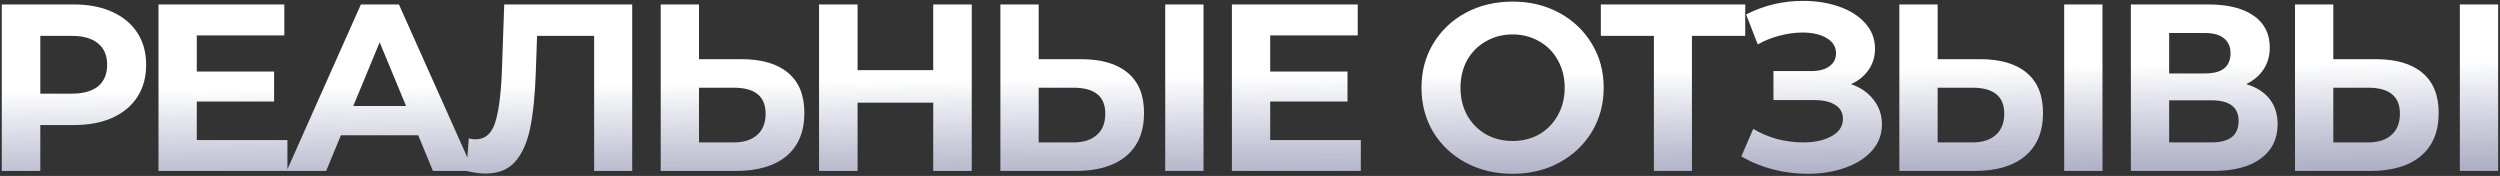 <svg width="1009" height="71" viewBox="0 0 1009 71" fill="none" xmlns="http://www.w3.org/2000/svg">
<rect x="0" y="0" width="1009" height="71" fill="#333333" stroke="none"/>
<path d="M29.806 1.8C35.758 1.8 40.91 2.792 45.262 4.776C49.678 6.76 53.07 9.576 55.438 13.224C57.806 16.872 58.99 21.192 58.99 26.184C58.99 31.112 57.806 35.432 55.438 39.144C53.07 42.792 49.678 45.608 45.262 47.592C40.91 49.512 35.758 50.472 29.806 50.472H16.27V69H0.718V1.8H29.806ZM28.942 37.8C33.614 37.8 37.166 36.808 39.598 34.824C42.03 32.776 43.246 29.896 43.246 26.184C43.246 22.408 42.03 19.528 39.598 17.544C37.166 15.496 33.614 14.472 28.942 14.472H16.27V37.8H28.942ZM116.002 56.52V69H63.969V1.8H114.754V14.28H79.425V28.872H110.626V40.968H79.425V56.52H116.002ZM168.787 54.6H137.587L131.635 69H115.699L145.651 1.8H161.011L191.059 69H174.739L168.787 54.6ZM163.891 42.792L153.235 17.064L142.579 42.792H163.891ZM255.157 1.8V69H239.797V14.472H216.757L216.277 28.488C215.957 38.024 215.189 45.768 213.973 51.72C212.757 57.608 210.709 62.152 207.829 65.352C205.013 68.488 201.045 70.056 195.925 70.056C193.813 70.056 191.253 69.704 188.245 69L189.205 55.848C190.037 56.104 190.965 56.232 191.989 56.232C195.701 56.232 198.293 54.056 199.765 49.704C201.237 45.288 202.165 38.408 202.549 29.064L203.509 1.8H255.157ZM299.205 23.88C307.397 23.88 313.669 25.704 318.021 29.352C322.437 33 324.645 38.408 324.645 45.576C324.645 53.192 322.213 59.016 317.349 63.048C312.549 67.016 305.765 69 296.997 69H266.661V1.8H282.117V23.88H299.205ZM296.133 57.48C300.165 57.48 303.301 56.488 305.541 54.504C307.845 52.52 308.997 49.64 308.997 45.864C308.997 38.888 304.709 35.4 296.133 35.4H282.117V57.48H296.133ZM392.2 1.8V69H376.648V41.448H346.12V69H330.568V1.8H346.12V28.296H376.648V1.8H392.2ZM436.301 23.88C444.493 23.88 450.765 25.704 455.117 29.352C459.533 33 461.741 38.408 461.741 45.576C461.741 53.192 459.309 59.016 454.445 63.048C449.645 67.016 442.861 69 434.093 69H403.757V1.8H419.213V23.88H436.301ZM433.229 57.48C437.261 57.48 440.397 56.488 442.637 54.504C444.941 52.52 446.093 49.64 446.093 45.864C446.093 38.888 441.805 35.4 433.229 35.4H419.213V57.48H433.229ZM470.285 1.8H485.741V69H470.285V1.8ZM549.228 56.52V69H497.196V1.8H547.98V14.28H512.652V28.872H543.852V40.968H512.652V56.52H549.228ZM610.481 70.152C603.505 70.152 597.201 68.648 591.569 65.64C586.001 62.632 581.617 58.504 578.417 53.256C575.281 47.944 573.713 41.992 573.713 35.4C573.713 28.808 575.281 22.888 578.417 17.64C581.617 12.328 586.001 8.168 591.569 5.16C597.201 2.152 603.505 0.648 610.481 0.648C617.457 0.648 623.729 2.152 629.297 5.16C634.865 8.168 639.249 12.328 642.449 17.64C645.649 22.888 647.249 28.808 647.249 35.4C647.249 41.992 645.649 47.944 642.449 53.256C639.249 58.504 634.865 62.632 629.297 65.64C623.729 68.648 617.457 70.152 610.481 70.152ZM610.481 56.904C614.449 56.904 618.033 56.008 621.233 54.216C624.433 52.36 626.929 49.8 628.721 46.536C630.577 43.272 631.505 39.56 631.505 35.4C631.505 31.24 630.577 27.528 628.721 24.264C626.929 21 624.433 18.472 621.233 16.68C618.033 14.824 614.449 13.896 610.481 13.896C606.513 13.896 602.929 14.824 599.729 16.68C596.529 18.472 594.001 21 592.145 24.264C590.353 27.528 589.457 31.24 589.457 35.4C589.457 39.56 590.353 43.272 592.145 46.536C594.001 49.8 596.529 52.36 599.729 54.216C602.929 56.008 606.513 56.904 610.481 56.904ZM704.372 14.472H682.868V69H667.508V14.472H646.1V1.8H704.372V14.472ZM747.065 33.96C750.969 35.304 754.009 37.416 756.185 40.296C758.425 43.112 759.545 46.408 759.545 50.184C759.545 54.28 758.201 57.832 755.513 60.84C752.825 63.848 749.177 66.152 744.569 67.752C740.025 69.352 735.033 70.152 729.593 70.152C724.985 70.152 720.377 69.576 715.769 68.424C711.225 67.272 706.905 65.512 702.809 63.144L707.609 52.008C710.553 53.8 713.785 55.176 717.305 56.136C720.889 57.032 724.377 57.48 727.769 57.48C732.377 57.48 736.185 56.648 739.193 54.984C742.265 53.32 743.801 50.984 743.801 47.976C743.801 45.48 742.745 43.592 740.633 42.312C738.585 41.032 735.769 40.392 732.185 40.392H715.769V28.68H731.033C734.169 28.68 736.601 28.04 738.329 26.76C740.121 25.48 741.017 23.72 741.017 21.48C741.017 18.856 739.737 16.808 737.177 15.336C734.681 13.864 731.449 13.128 727.481 13.128C724.537 13.128 721.497 13.544 718.361 14.376C715.225 15.144 712.249 16.328 709.433 17.928L704.729 5.832C711.833 2.184 719.513 0.36 727.769 0.36C733.017 0.36 737.849 1.128 742.265 2.664C746.681 4.2 750.201 6.44 752.825 9.384C755.449 12.328 756.761 15.752 756.761 19.656C756.761 22.856 755.897 25.704 754.169 28.2C752.441 30.696 750.073 32.616 747.065 33.96ZM799.121 23.88C807.313 23.88 813.585 25.704 817.937 29.352C822.353 33 824.561 38.408 824.561 45.576C824.561 53.192 822.129 59.016 817.265 63.048C812.465 67.016 805.681 69 796.913 69H766.577V1.8H782.033V23.88H799.121ZM796.049 57.48C800.081 57.48 803.217 56.488 805.457 54.504C807.761 52.52 808.913 49.64 808.913 45.864C808.913 38.888 804.625 35.4 796.049 35.4H782.033V57.48H796.049ZM833.105 1.8H848.561V69H833.105V1.8ZM906.576 33.96C910.672 35.176 913.808 37.16 915.984 39.912C918.16 42.664 919.248 46.056 919.248 50.088C919.248 56.04 916.976 60.68 912.432 64.008C907.952 67.336 901.52 69 893.136 69H860.016V1.8H891.312C899.12 1.8 905.2 3.304 909.552 6.312C913.904 9.32 916.08 13.608 916.08 19.176C916.08 22.504 915.248 25.448 913.584 28.008C911.92 30.504 909.584 32.488 906.576 33.96ZM875.472 29.64H889.968C893.36 29.64 895.92 28.968 897.648 27.624C899.376 26.216 900.24 24.168 900.24 21.48C900.24 18.856 899.344 16.84 897.552 15.432C895.824 14.024 893.296 13.32 889.968 13.32H875.472V29.64ZM892.56 57.48C899.856 57.48 903.504 54.6 903.504 48.84C903.504 43.272 899.856 40.488 892.56 40.488H875.472V57.48H892.56ZM958.811 23.88C967.003 23.88 973.275 25.704 977.627 29.352C982.043 33 984.251 38.408 984.251 45.576C984.251 53.192 981.819 59.016 976.955 63.048C972.155 67.016 965.371 69 956.603 69H926.267V1.8H941.723V23.88H958.811ZM955.739 57.48C959.771 57.48 962.907 56.488 965.147 54.504C967.451 52.52 968.603 49.64 968.603 45.864C968.603 38.888 964.315 35.4 955.739 35.4H941.723V57.48H955.739ZM992.795 1.8H1008.25V69H992.795V1.8Z" fill="url(#paint0_linear_583_4)"/>
<defs>
<linearGradient id="paint0_linear_583_4" x1="273.473" y1="-24" x2="276.305" y2="211.157" gradientUnits="userSpaceOnUse">
<stop offset="0.245" stop-color="white"/>
<stop offset="1" stop-color="#4E5BCE" stop-opacity="0"/>
</linearGradient>
</defs>
</svg>
